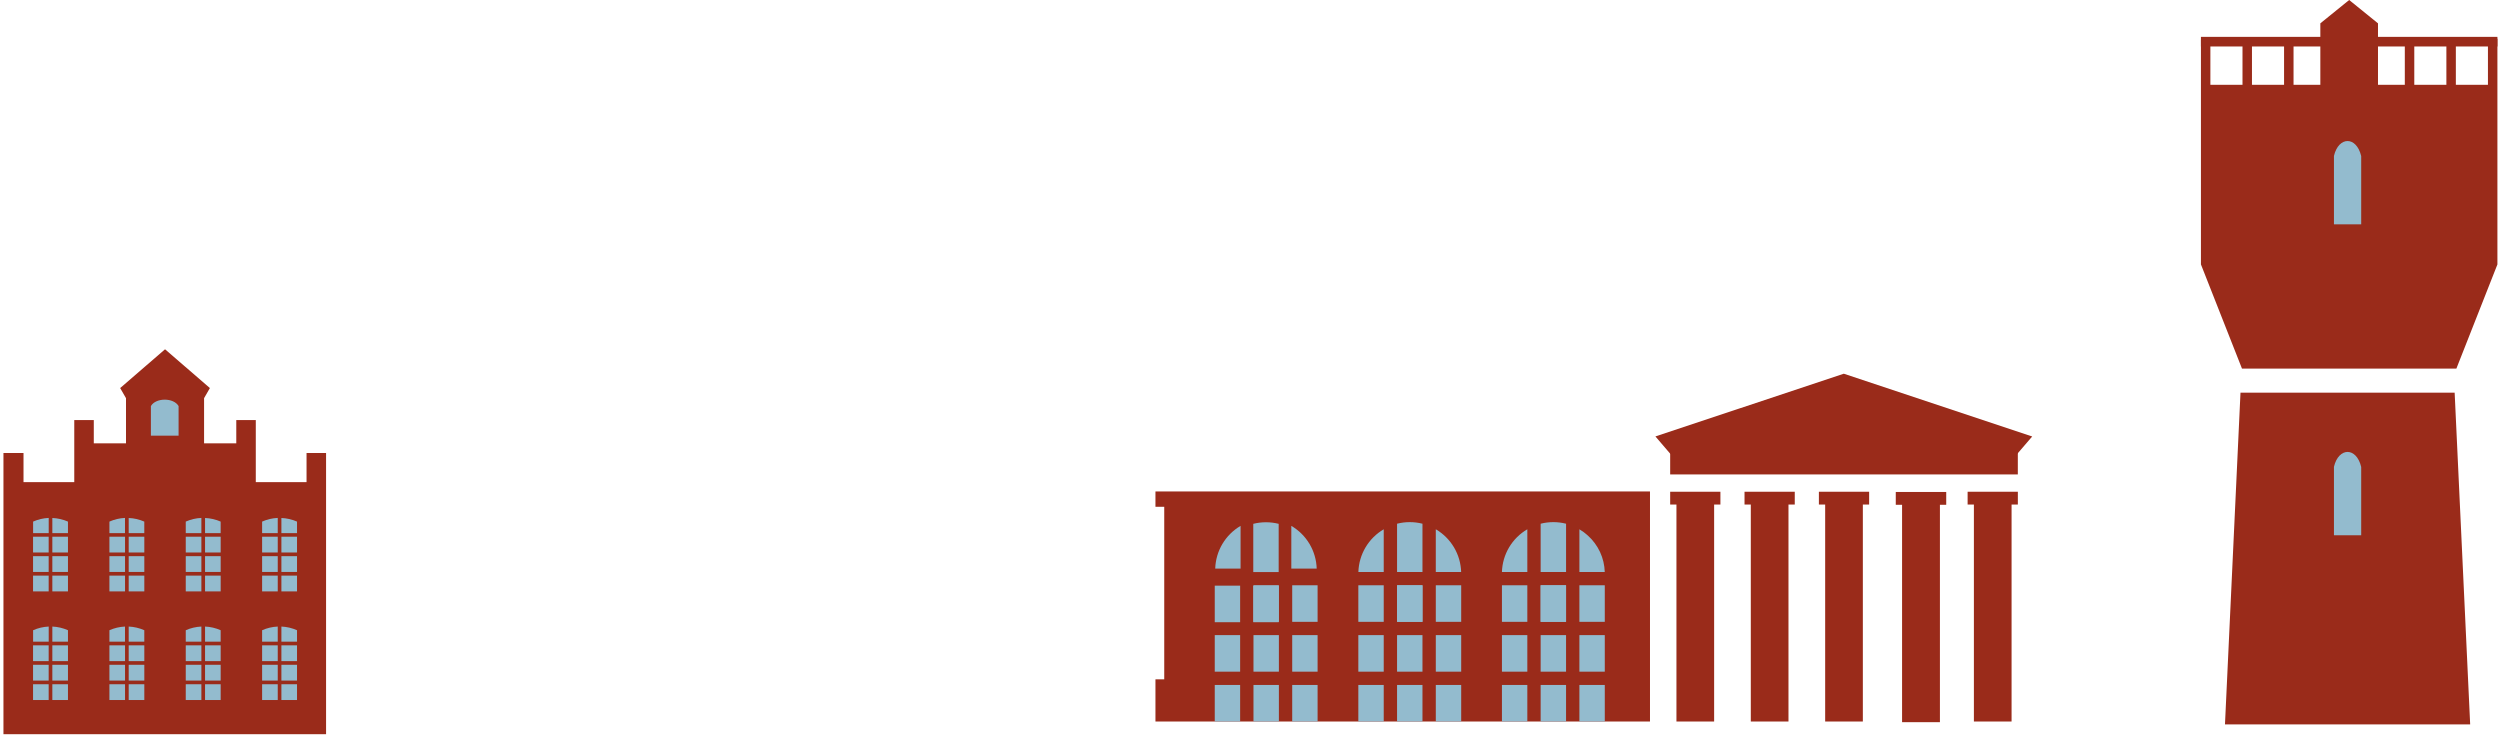 <?xml version="1.0" encoding="UTF-8"?> <svg xmlns="http://www.w3.org/2000/svg" width="400" height="118" viewBox="0 0 400 118" fill="none"> <path d="M184.873 78.633V81.086H186.279V108.693H184.873V115.442H186.289H194.365H263.998V78.633H184.873Z" fill="#9A2B1A"></path> <path d="M244.372 101.618H240.31V107.467H244.372V101.618Z" fill="#93BBCE"></path> <path d="M244.372 109.593H240.31V115.442H244.372V109.593Z" fill="#93BBCE"></path> <path d="M250.569 109.593H246.504V115.442H250.569V109.593Z" fill="#93BBCE"></path> <path d="M250.569 101.618H246.504V107.467H250.569V101.618Z" fill="#93BBCE"></path> <path d="M250.569 93.644H246.504V99.493H250.569V93.644Z" fill="#93BBCE"></path> <path d="M256.765 101.618H252.703V107.467H256.765V101.618Z" fill="#93BBCE"></path> <path d="M256.765 109.593H252.703V115.442H256.765V109.593Z" fill="#93BBCE"></path> <path d="M244.372 84.684V91.516H240.31C240.352 90.126 240.747 88.77 241.457 87.574C242.168 86.379 243.171 85.384 244.372 84.684Z" fill="#93BBCE"></path> <path d="M244.372 93.644H240.31V99.493H244.372V93.644Z" fill="#93BBCE"></path> <path d="M250.571 83.794V91.516H246.504V83.794C247.839 83.457 249.236 83.457 250.571 83.794Z" fill="#93BBCE"></path> <path d="M250.569 93.644H246.504V99.493H250.569V93.644Z" fill="#93BBCE"></path> <path d="M256.765 93.644H252.703V99.493H256.765V93.644Z" fill="#93BBCE"></path> <path d="M256.76 91.516H252.703V84.684C253.19 84.971 253.645 85.309 254.061 85.692C254.882 86.43 255.544 87.326 256.008 88.327C256.472 89.328 256.728 90.413 256.76 91.516Z" fill="#93BBCE"></path> <path d="M221.396 101.618H217.334V107.467H221.396V101.618Z" fill="#93BBCE"></path> <path d="M221.396 109.593H217.334V115.442H221.396V109.593Z" fill="#93BBCE"></path> <path d="M227.595 109.593H223.53V115.442H227.595V109.593Z" fill="#93BBCE"></path> <path d="M227.595 101.618H223.53V107.467H227.595V101.618Z" fill="#93BBCE"></path> <path d="M227.595 93.644H223.53V99.493H227.595V93.644Z" fill="#93BBCE"></path> <path d="M233.792 101.618H229.729V107.467H233.792V101.618Z" fill="#93BBCE"></path> <path d="M233.792 109.593H229.729V115.442H233.792V109.593Z" fill="#93BBCE"></path> <path d="M221.396 84.684V91.516H217.342C217.384 90.127 217.778 88.772 218.487 87.576C219.196 86.381 220.197 85.386 221.396 84.684Z" fill="#93BBCE"></path> <path d="M221.396 93.644H217.334V99.493H221.396V93.644Z" fill="#93BBCE"></path> <path d="M227.595 83.794V91.516H223.53V83.794C224.864 83.457 226.261 83.457 227.595 83.794Z" fill="#93BBCE"></path> <path d="M227.595 93.644H223.53V99.493H227.595V93.644Z" fill="#93BBCE"></path> <path d="M233.792 93.644H229.729V99.493H233.792V93.644Z" fill="#93BBCE"></path> <path d="M233.784 91.516H229.727V84.684C230.926 85.386 231.928 86.381 232.638 87.576C233.347 88.771 233.742 90.127 233.784 91.516Z" fill="#93BBCE"></path> <path d="M198.422 101.618H194.36V107.467H198.422V101.618Z" fill="#93BBCE"></path> <path d="M198.422 109.593H194.36V115.442H198.422V109.593Z" fill="#93BBCE"></path> <path d="M204.621 109.593H200.557V115.442H204.621V109.593Z" fill="#93BBCE"></path> <path d="M204.621 101.618H200.557V107.467H204.621V101.618Z" fill="#93BBCE"></path> <path d="M204.621 93.644H200.557V99.493H204.621V93.644Z" fill="#93BBCE"></path> <path d="M210.815 101.618H206.753V107.467H210.815V101.618Z" fill="#93BBCE"></path> <path d="M210.815 109.593H206.753V115.442H210.815V109.593Z" fill="#93BBCE"></path> <path d="M198.492 84.14V90.972H194.437C194.479 89.583 194.873 88.227 195.582 87.032C196.292 85.837 197.293 84.842 198.492 84.14Z" fill="#93BBCE"></path> <path d="M198.422 93.705H194.36V99.554H198.422V93.705Z" fill="#93BBCE"></path> <path d="M204.588 83.813V91.535H200.523V83.813C201.857 83.477 203.254 83.477 204.588 83.813Z" fill="#93BBCE"></path> <path d="M204.588 93.705H200.523V99.554H204.588V93.705Z" fill="#93BBCE"></path> <path d="M210.815 93.644H206.753V99.493H210.815V93.644Z" fill="#93BBCE"></path> <path d="M210.672 90.977H206.61V84.14C207.814 84.842 208.818 85.84 209.529 87.038C210.239 88.237 210.633 89.596 210.672 90.989V90.977Z" fill="#93BBCE"></path> <path d="M322.735 72.648H267.28L264.866 69.828L295.009 59.794L325.152 69.836L322.735 72.648Z" fill="#9A2B1A"></path> <path d="M322.851 72.024H267.228V75.909H322.851V72.024Z" fill="#9A2B1A"></path> <path d="M322.856 78.679H314.818V80.726H322.856V78.679Z" fill="#9A2B1A"></path> <path d="M321.851 79.412H315.823V115.442H321.851V79.412Z" fill="#9A2B1A"></path> <path d="M275.266 78.679H267.228V80.726H275.266V78.679Z" fill="#9A2B1A"></path> <path d="M274.261 79.412H268.232V115.442H274.261V79.412Z" fill="#9A2B1A"></path> <path d="M299.061 78.679H291.022V80.726H299.061V78.679Z" fill="#9A2B1A"></path> <path d="M298.055 79.412H292.027V115.442H298.055V79.412Z" fill="#9A2B1A"></path> <path d="M287.162 78.679H279.124V80.726H287.162V78.679Z" fill="#9A2B1A"></path> <path d="M286.157 79.412H280.128V115.442H286.157V79.412Z" fill="#9A2B1A"></path> <path d="M311.396 78.715H303.323V80.766H311.396V78.715Z" fill="#9A2B1A"></path> <path d="M310.387 79.449H304.332V115.548H310.387V79.449Z" fill="#9A2B1A"></path> <path d="M49.047 72.485V77.138H40.927V67.21H37.805V70.934H32.652V65.529V63.707L33.583 62.089L26.406 55.885L19.226 62.089L20.16 63.707V70.934H15.007V67.21H11.883V77.138H3.762V72.485H0.552V117.473H26.406H52.171V72.485H49.047Z" fill="#9A2B1A"></path> <path d="M7.787 85.874H5.288V88.399H7.787V85.874Z" fill="#93BBCE"></path> <path d="M7.787 88.986H5.288V91.511H7.787V88.986Z" fill="#93BBCE"></path> <path d="M7.787 92.099H5.288V94.624H7.787V92.099Z" fill="#93BBCE"></path> <path d="M10.873 88.986H8.374V91.511H10.873V88.986Z" fill="#93BBCE"></path> <path d="M10.873 92.099H8.374V94.624H10.873V92.099Z" fill="#93BBCE"></path> <path d="M10.873 85.874H8.374V88.399H10.873V85.874Z" fill="#93BBCE"></path> <path d="M5.296 83.455C6.084 83.105 6.931 82.905 7.793 82.868V85.3H5.296V83.455Z" fill="#93BBCE"></path> <path d="M10.873 83.455V85.3H8.374V82.88C9.235 82.913 10.083 83.108 10.873 83.455Z" fill="#93BBCE"></path> <path d="M7.787 103.255H5.288V105.78H7.787V103.255Z" fill="#93BBCE"></path> <path d="M7.787 106.367H5.288V108.892H7.787V106.367Z" fill="#93BBCE"></path> <path d="M7.787 109.479H5.288V112.004H7.787V109.479Z" fill="#93BBCE"></path> <path d="M10.873 106.367H8.374V108.892H10.873V106.367Z" fill="#93BBCE"></path> <path d="M10.873 109.479H8.374V112.004H10.873V109.479Z" fill="#93BBCE"></path> <path d="M10.873 103.255H8.374V105.78H10.873V103.255Z" fill="#93BBCE"></path> <path d="M5.296 100.835C6.084 100.486 6.931 100.287 7.793 100.248V102.67H5.296V100.835Z" fill="#93BBCE"></path> <path d="M10.873 100.835V102.67H8.374V100.248C9.236 100.286 10.084 100.485 10.873 100.835Z" fill="#93BBCE"></path> <path d="M44.438 85.874H41.938V88.399H44.438V85.874Z" fill="#93BBCE"></path> <path d="M44.438 88.986H41.938V91.511H44.438V88.986Z" fill="#93BBCE"></path> <path d="M44.438 92.099H41.938V94.624H44.438V92.099Z" fill="#93BBCE"></path> <path d="M47.523 88.986H45.024V91.511H47.523V88.986Z" fill="#93BBCE"></path> <path d="M47.523 92.099H45.024V94.624H47.523V92.099Z" fill="#93BBCE"></path> <path d="M47.523 85.874H45.024V88.399H47.523V85.874Z" fill="#93BBCE"></path> <path d="M41.938 83.455C42.727 83.104 43.575 82.905 44.438 82.868V85.3H41.938V83.455Z" fill="#93BBCE"></path> <path d="M47.523 83.455V85.3H45.024V82.88C45.886 82.913 46.734 83.108 47.523 83.455Z" fill="#93BBCE"></path> <path d="M44.438 103.255H41.938V105.78H44.438V103.255Z" fill="#93BBCE"></path> <path d="M44.438 106.367H41.938V108.892H44.438V106.367Z" fill="#93BBCE"></path> <path d="M44.438 109.479H41.938V112.004H44.438V109.479Z" fill="#93BBCE"></path> <path d="M47.523 106.367H45.024V108.892H47.523V106.367Z" fill="#93BBCE"></path> <path d="M47.523 109.479H45.024V112.004H47.523V109.479Z" fill="#93BBCE"></path> <path d="M47.523 103.255H45.024V105.78H47.523V103.255Z" fill="#93BBCE"></path> <path d="M41.938 100.835C42.728 100.486 43.575 100.287 44.438 100.248V102.67H41.938V100.835Z" fill="#93BBCE"></path> <path d="M47.523 100.835V102.67H45.024V100.248C45.886 100.286 46.734 100.485 47.523 100.835Z" fill="#93BBCE"></path> <path d="M32.221 85.874H29.721V88.399H32.221V85.874Z" fill="#93BBCE"></path> <path d="M32.221 88.986H29.721V91.511H32.221V88.986Z" fill="#93BBCE"></path> <path d="M32.221 92.099H29.721V94.624H32.221V92.099Z" fill="#93BBCE"></path> <path d="M35.307 88.986H32.808V91.511H35.307V88.986Z" fill="#93BBCE"></path> <path d="M35.307 92.099H32.808V94.624H35.307V92.099Z" fill="#93BBCE"></path> <path d="M35.307 85.874H32.808V88.399H35.307V85.874Z" fill="#93BBCE"></path> <path d="M29.721 83.455C30.51 83.104 31.358 82.905 32.221 82.868V85.3H29.721V83.455Z" fill="#93BBCE"></path> <path d="M35.305 83.455V85.3H32.808V82.88C33.669 82.913 34.516 83.108 35.305 83.455Z" fill="#93BBCE"></path> <path d="M32.221 103.255H29.721V105.78H32.221V103.255Z" fill="#93BBCE"></path> <path d="M32.221 106.367H29.721V108.892H32.221V106.367Z" fill="#93BBCE"></path> <path d="M32.221 109.479H29.721V112.004H32.221V109.479Z" fill="#93BBCE"></path> <path d="M35.307 106.367H32.808V108.892H35.307V106.367Z" fill="#93BBCE"></path> <path d="M35.307 109.479H32.808V112.004H35.307V109.479Z" fill="#93BBCE"></path> <path d="M35.307 103.255H32.808V105.78H35.307V103.255Z" fill="#93BBCE"></path> <path d="M29.721 100.835C30.51 100.486 31.358 100.287 32.221 100.248V102.67H29.721V100.835Z" fill="#93BBCE"></path> <path d="M35.305 100.835V102.67H32.808V100.248C33.67 100.286 34.517 100.485 35.305 100.835Z" fill="#93BBCE"></path> <path d="M20.005 85.874H17.506V88.399H20.005V85.874Z" fill="#93BBCE"></path> <path d="M20.005 88.986H17.506V91.511H20.005V88.986Z" fill="#93BBCE"></path> <path d="M20.005 92.099H17.506V94.624H20.005V92.099Z" fill="#93BBCE"></path> <path d="M23.09 88.986H20.591V91.511H23.09V88.986Z" fill="#93BBCE"></path> <path d="M23.09 92.099H20.591V94.624H23.09V92.099Z" fill="#93BBCE"></path> <path d="M23.09 85.874H20.591V88.399H23.09V85.874Z" fill="#93BBCE"></path> <path d="M17.506 83.455C18.292 83.105 19.138 82.906 19.998 82.868V85.3H17.506V83.455Z" fill="#93BBCE"></path> <path d="M23.088 83.455V85.3H20.591V82.88C21.452 82.912 22.299 83.108 23.088 83.455Z" fill="#93BBCE"></path> <path d="M20.005 103.255H17.506V105.78H20.005V103.255Z" fill="#93BBCE"></path> <path d="M20.005 106.367H17.506V108.892H20.005V106.367Z" fill="#93BBCE"></path> <path d="M20.005 109.479H17.506V112.004H20.005V109.479Z" fill="#93BBCE"></path> <path d="M23.09 106.367H20.591V108.892H23.09V106.367Z" fill="#93BBCE"></path> <path d="M23.09 109.479H20.591V112.004H23.09V109.479Z" fill="#93BBCE"></path> <path d="M23.09 103.255H20.591V105.78H23.09V103.255Z" fill="#93BBCE"></path> <path d="M17.506 100.835C18.293 100.486 19.138 100.287 19.998 100.248V102.67H17.506V100.835Z" fill="#93BBCE"></path> <path d="M23.088 100.835V102.67H20.591V100.248C21.453 100.286 22.3 100.485 23.088 100.835Z" fill="#93BBCE"></path> <path d="M26.358 63.944C25.447 63.944 24.532 64.287 24.143 64.971V69.704H28.574V64.973C28.18 64.287 27.273 63.944 26.358 63.944Z" fill="#93BBCE"></path> <path d="M399.586 5.898H352.149V7.436H399.586V5.898Z" fill="#9A2B1A"></path> <path d="M358.479 62.822L355.996 115.899H395.227L392.744 62.822H358.479Z" fill="#9A2B1A"></path> <path d="M358.717 58.975H393.02L399.586 42.307V14.043V13.573V6.201H398.071V13.573H392.936V6.546H391.421V13.573H386.286V6.201H384.77V13.573H380.479V3.735L375.868 0L371.254 3.735V13.573H366.966V6.717H365.45V13.573H360.315V6.372H358.8V13.573H353.661V6.372H352.15V13.573V14.213V42.307L358.717 58.975Z" fill="#9A2B1A"></path> <path d="M377.791 24.943V35.898H373.432V24.943C373.807 23.359 374.715 22.564 375.612 22.564C376.508 22.564 377.401 23.359 377.787 24.951L377.791 24.943Z" fill="#93BBCE"></path> <path d="M377.791 74.701V85.642H373.432V74.686C373.807 73.099 374.715 72.309 375.612 72.309C376.508 72.309 377.401 73.099 377.787 74.69L377.791 74.701Z" fill="#93BBCE"></path> </svg> 